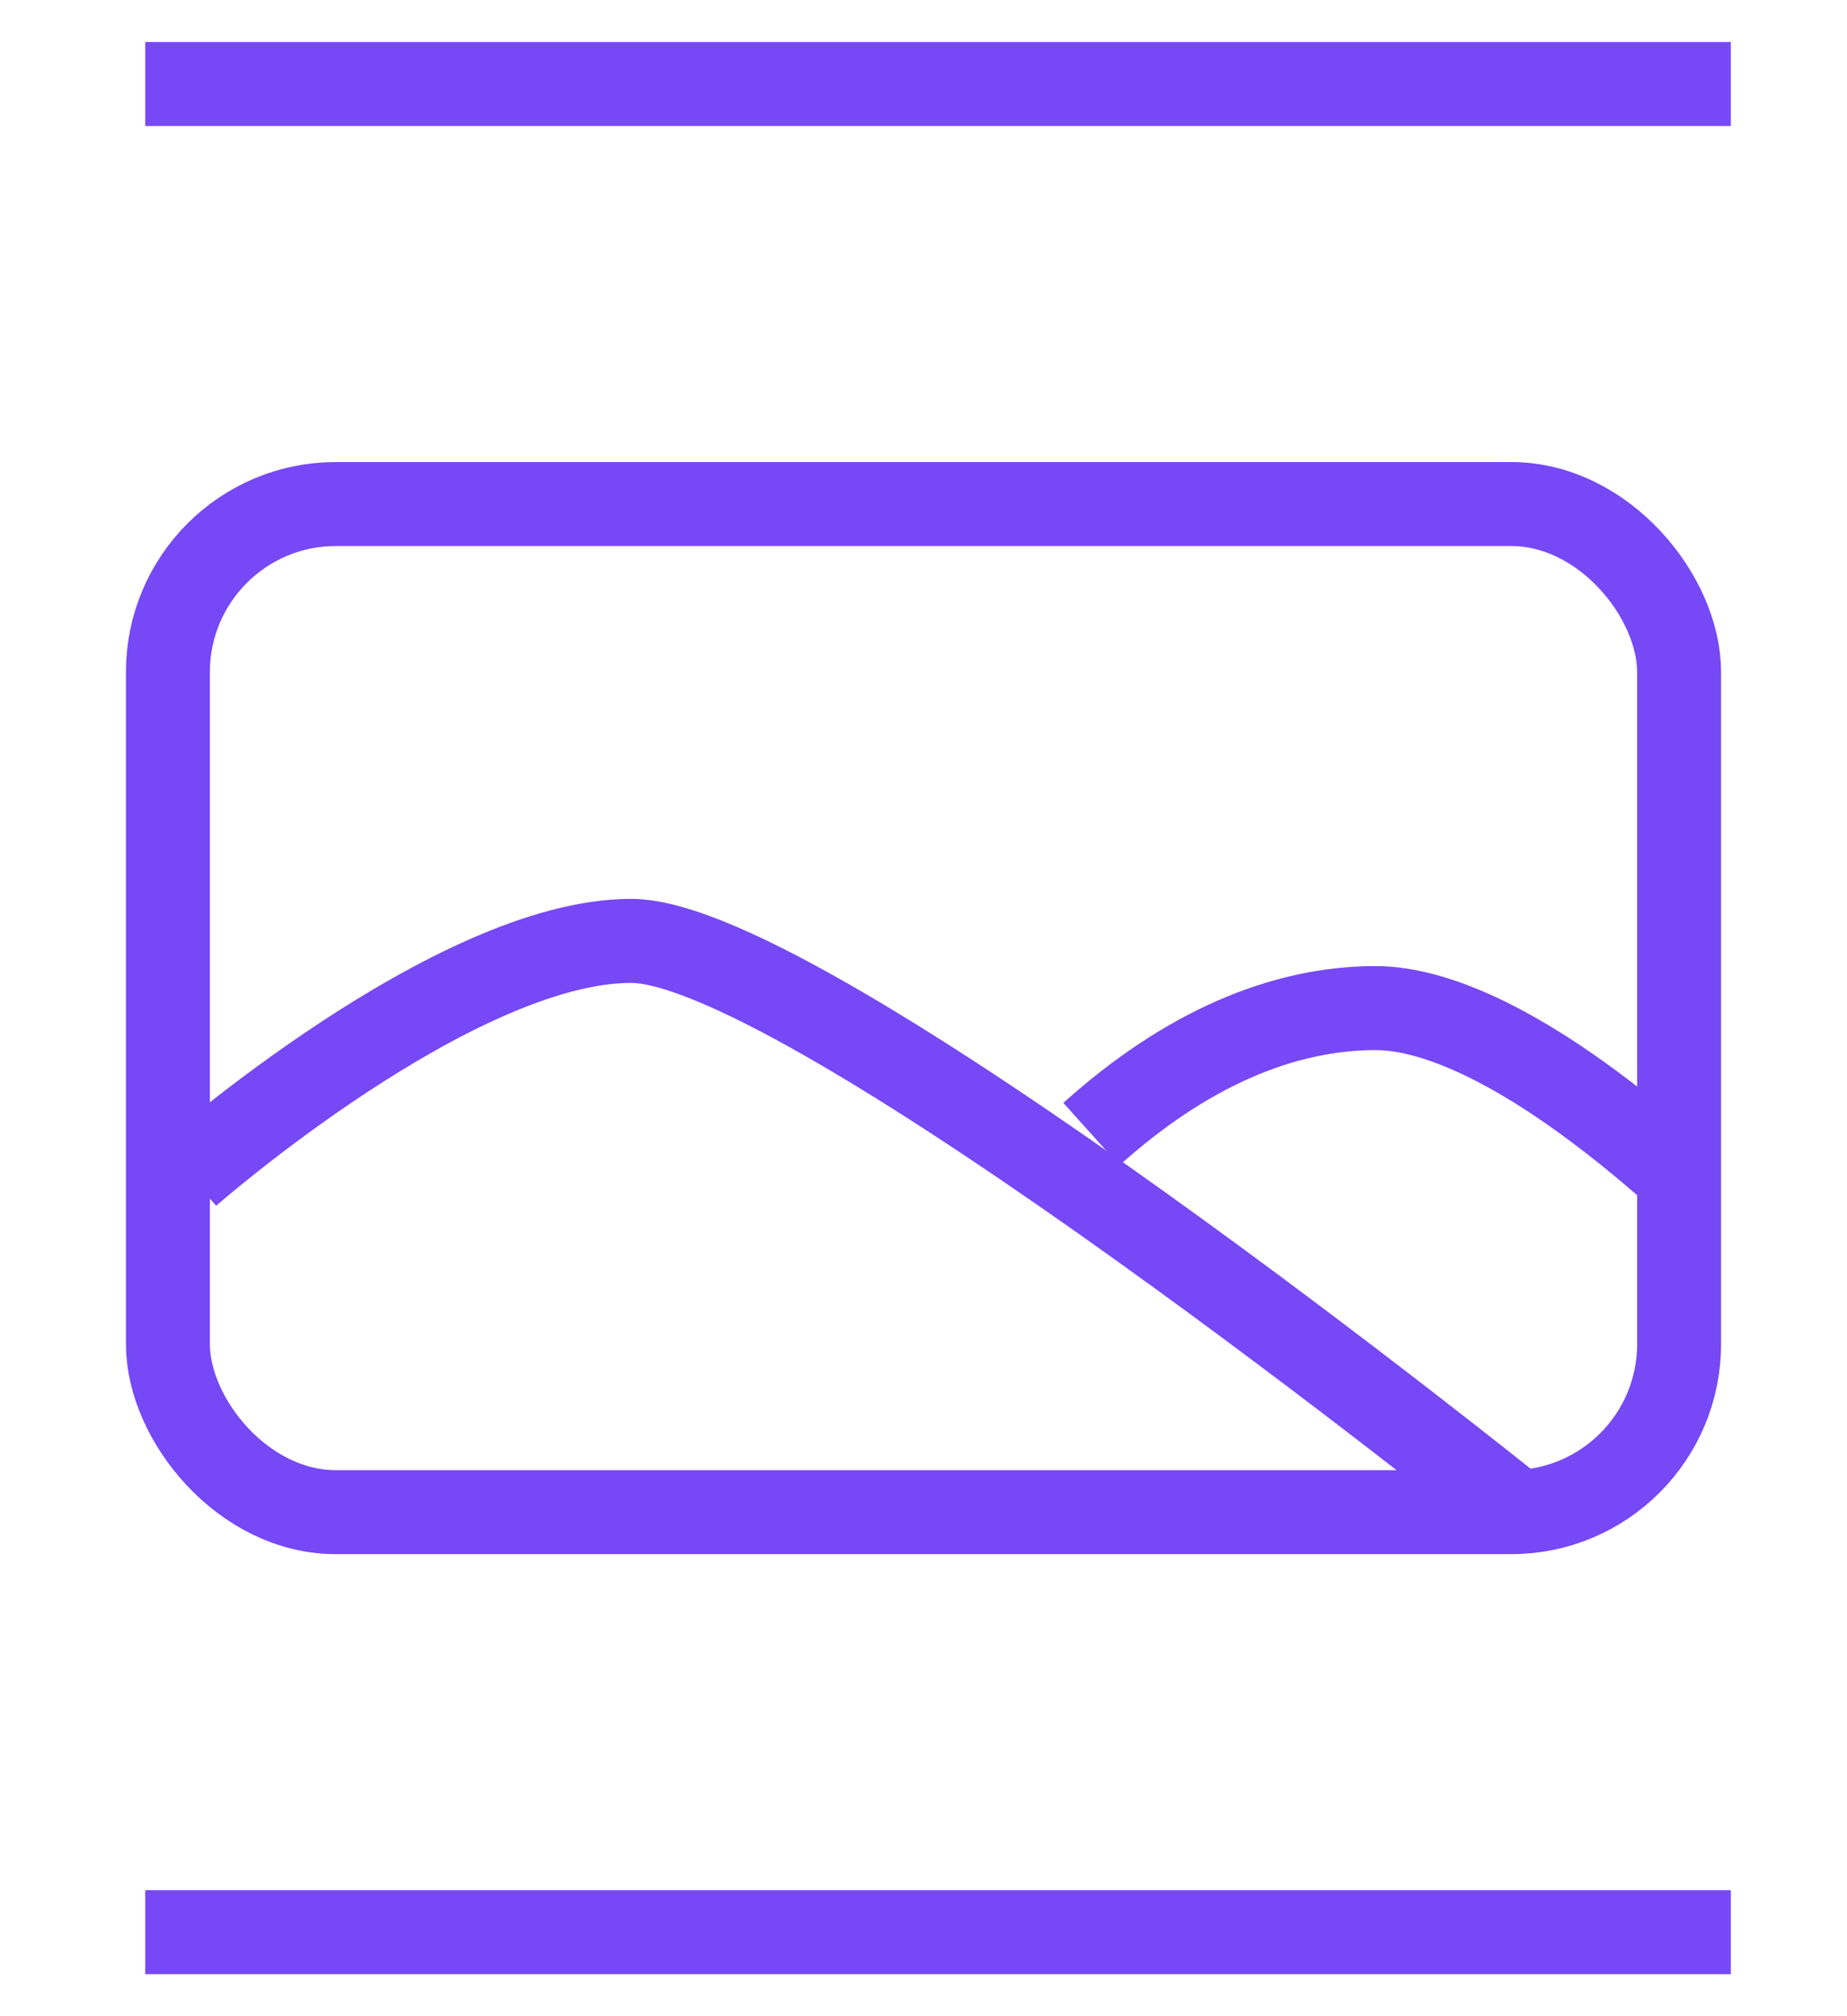 <svg width="22" height="24" viewBox="0 0 22 24" fill="none" xmlns="http://www.w3.org/2000/svg">
<path d="M1.73 1H20.616" stroke="rgba(119, 72, 246, 1)" strokeWidth="2" strokeLinecap="round"/>
<path d="M1.73 23H20.616" stroke="rgba(119, 72, 246, 1)" strokeWidth="2" strokeLinecap="round"/>
<rect x="2" y="6" width="18" height="12" rx="2" stroke="rgba(119, 72, 246, 1)" strokeWidth="2"/>
<path d="M2.245 13.977C2.245 13.977 5.409 11.2 7.518 11.2C9.628 11.2 18.065 17.99 18.065 17.99" stroke="rgba(119, 72, 246, 1)" strokeWidth="2" strokeLinecap="round" strokeLinejoin="round"/>
<path d="M13 13.5C14.12 12.493 15.273 12 16.384 12C17.139 12 18.32 12.509 20 14" stroke="rgba(119, 72, 246, 1)" strokeWidth="2" strokeLinecap="round" strokeLinejoin="round"/>
</svg>
